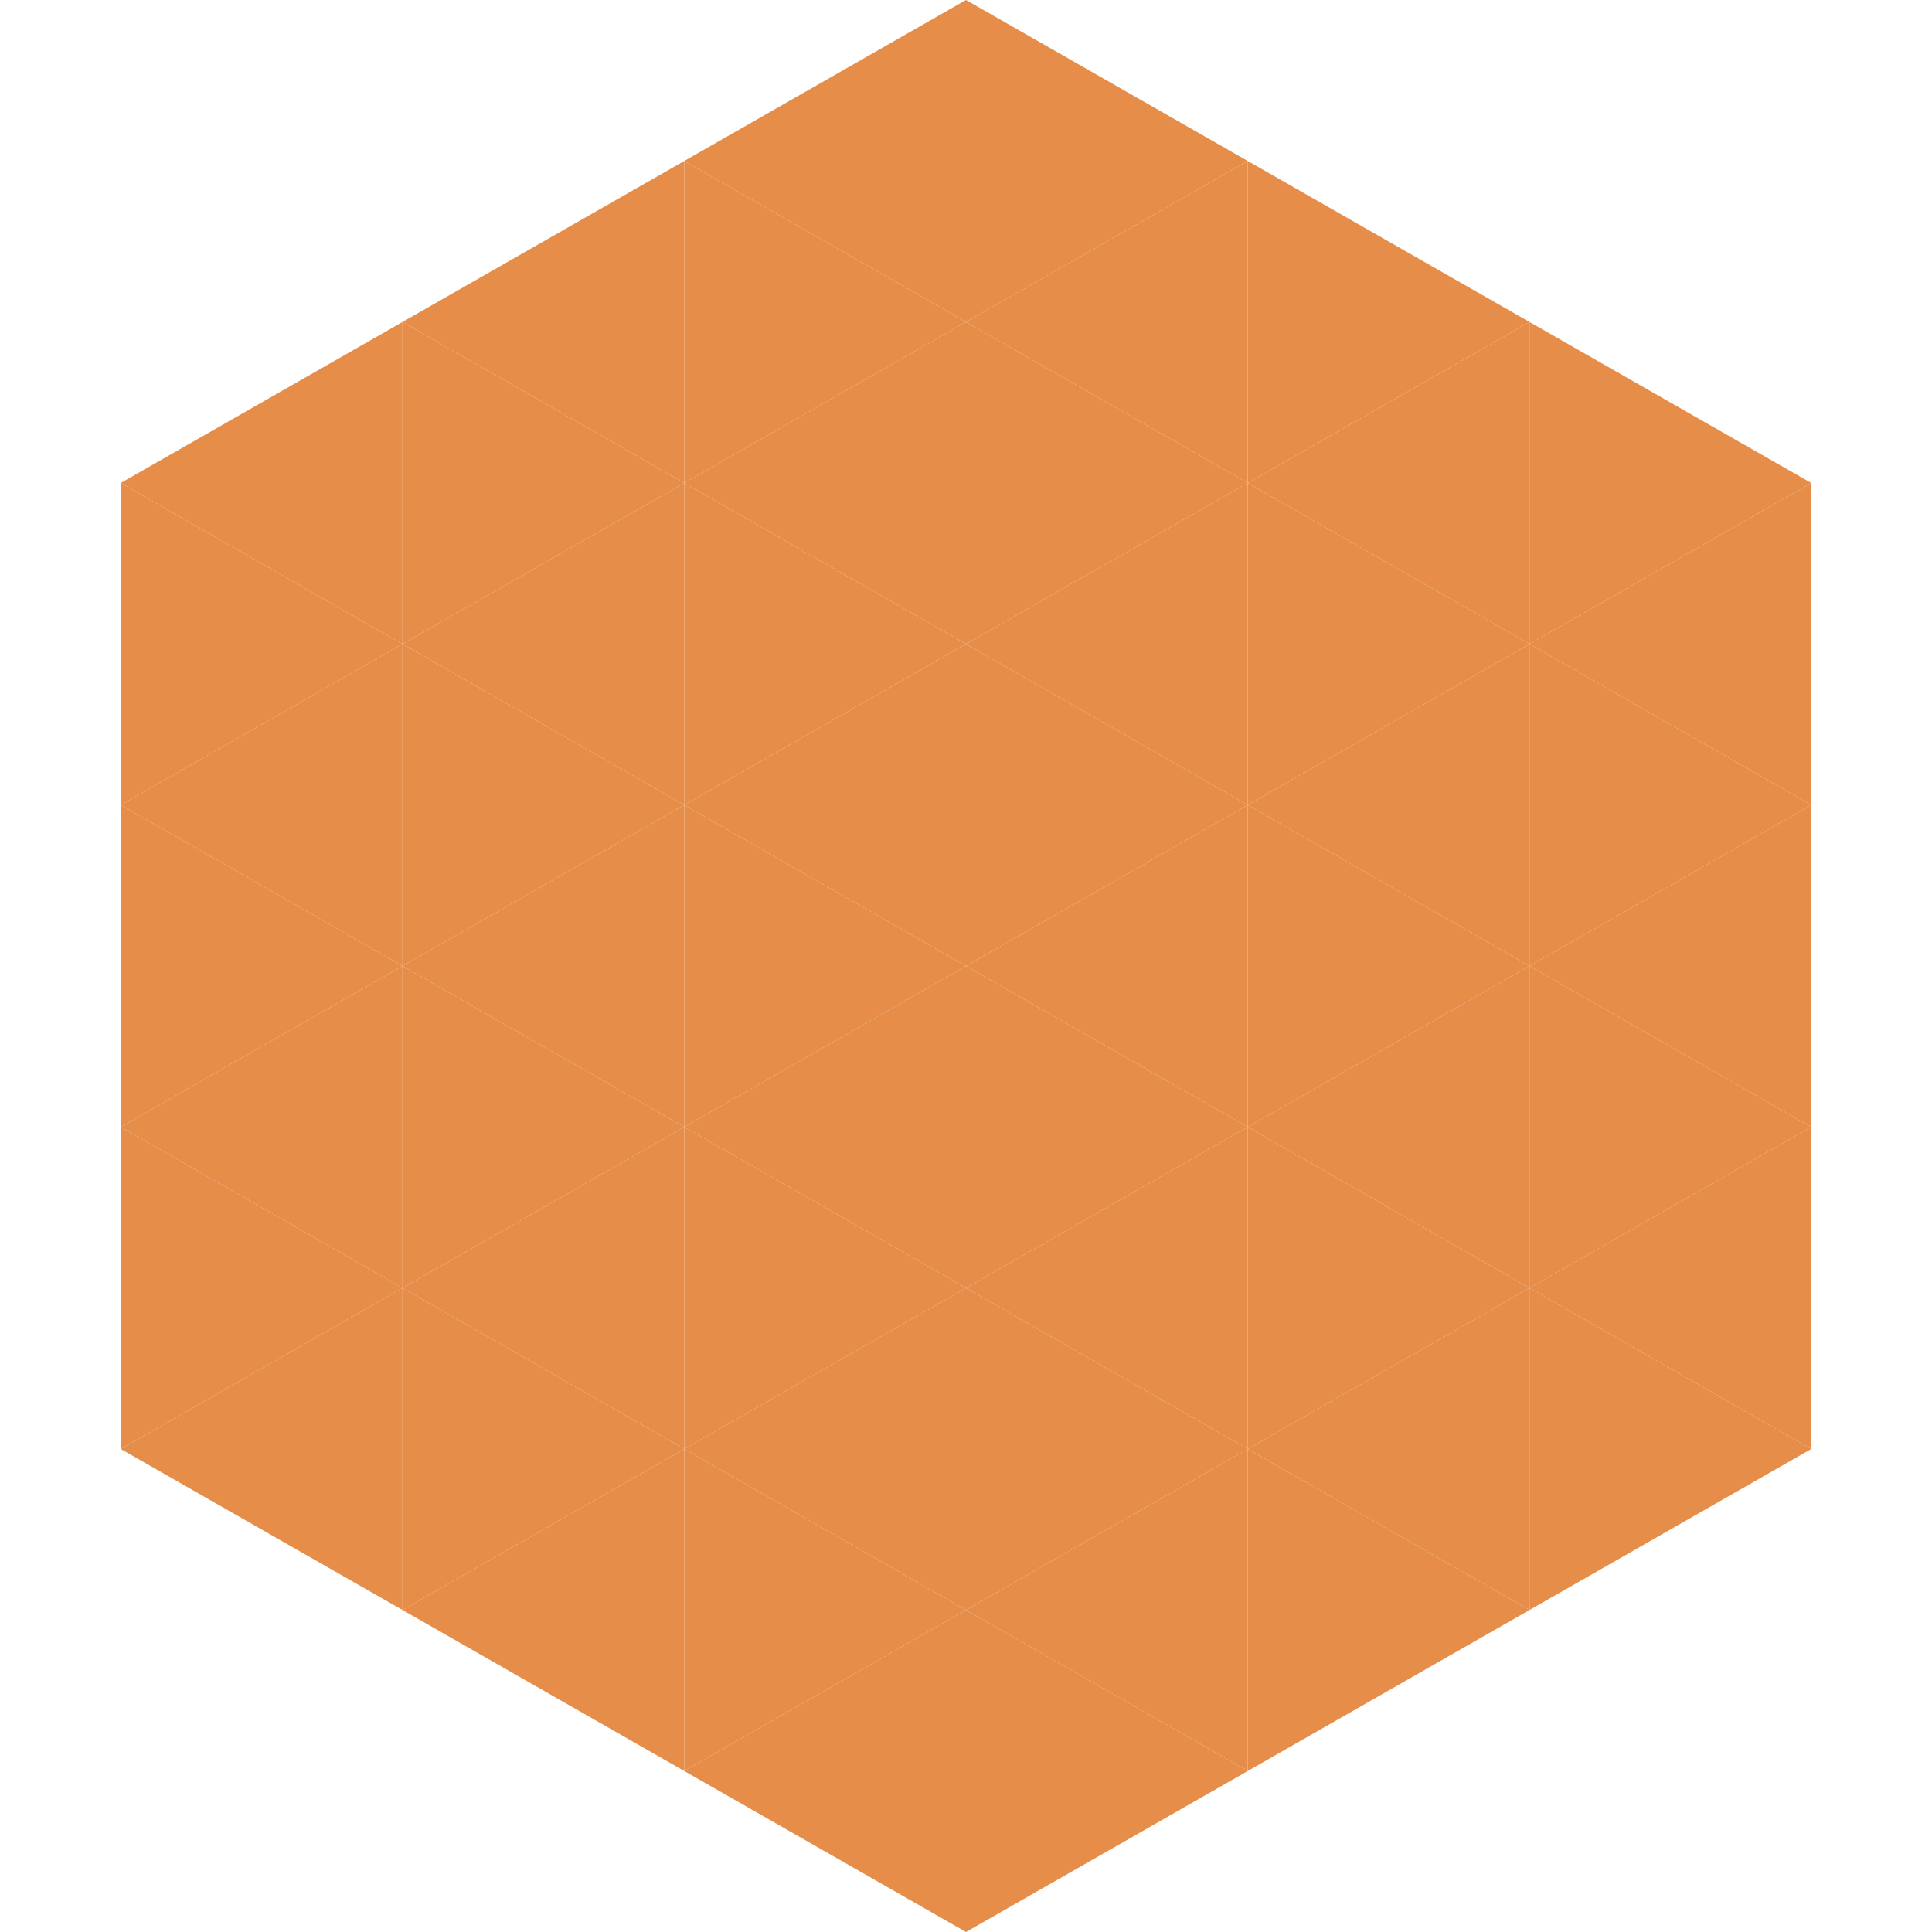<?xml version="1.0"?>
<!-- Generated by SVGo -->
<svg width="240" height="240"
     xmlns="http://www.w3.org/2000/svg"
     xmlns:xlink="http://www.w3.org/1999/xlink">
<polygon points="50,40 15,60 50,80" style="fill:rgb(230,141,73)" />
<polygon points="190,40 225,60 190,80" style="fill:rgb(230,141,73)" />
<polygon points="15,60 50,80 15,100" style="fill:rgb(230,141,73)" />
<polygon points="225,60 190,80 225,100" style="fill:rgb(230,141,73)" />
<polygon points="50,80 15,100 50,120" style="fill:rgb(230,141,73)" />
<polygon points="190,80 225,100 190,120" style="fill:rgb(230,141,73)" />
<polygon points="15,100 50,120 15,140" style="fill:rgb(230,141,73)" />
<polygon points="225,100 190,120 225,140" style="fill:rgb(230,141,73)" />
<polygon points="50,120 15,140 50,160" style="fill:rgb(230,141,73)" />
<polygon points="190,120 225,140 190,160" style="fill:rgb(230,141,73)" />
<polygon points="15,140 50,160 15,180" style="fill:rgb(230,141,73)" />
<polygon points="225,140 190,160 225,180" style="fill:rgb(230,141,73)" />
<polygon points="50,160 15,180 50,200" style="fill:rgb(230,141,73)" />
<polygon points="190,160 225,180 190,200" style="fill:rgb(230,141,73)" />
<polygon points="15,180 50,200 15,220" style="fill:rgb(255,255,255); fill-opacity:0" />
<polygon points="225,180 190,200 225,220" style="fill:rgb(255,255,255); fill-opacity:0" />
<polygon points="50,0 85,20 50,40" style="fill:rgb(255,255,255); fill-opacity:0" />
<polygon points="190,0 155,20 190,40" style="fill:rgb(255,255,255); fill-opacity:0" />
<polygon points="85,20 50,40 85,60" style="fill:rgb(230,141,73)" />
<polygon points="155,20 190,40 155,60" style="fill:rgb(230,141,73)" />
<polygon points="50,40 85,60 50,80" style="fill:rgb(230,141,73)" />
<polygon points="190,40 155,60 190,80" style="fill:rgb(230,141,73)" />
<polygon points="85,60 50,80 85,100" style="fill:rgb(230,141,73)" />
<polygon points="155,60 190,80 155,100" style="fill:rgb(230,141,73)" />
<polygon points="50,80 85,100 50,120" style="fill:rgb(230,141,73)" />
<polygon points="190,80 155,100 190,120" style="fill:rgb(230,141,73)" />
<polygon points="85,100 50,120 85,140" style="fill:rgb(230,141,73)" />
<polygon points="155,100 190,120 155,140" style="fill:rgb(230,141,73)" />
<polygon points="50,120 85,140 50,160" style="fill:rgb(230,141,73)" />
<polygon points="190,120 155,140 190,160" style="fill:rgb(230,141,73)" />
<polygon points="85,140 50,160 85,180" style="fill:rgb(230,141,73)" />
<polygon points="155,140 190,160 155,180" style="fill:rgb(230,141,73)" />
<polygon points="50,160 85,180 50,200" style="fill:rgb(230,141,73)" />
<polygon points="190,160 155,180 190,200" style="fill:rgb(230,141,73)" />
<polygon points="85,180 50,200 85,220" style="fill:rgb(230,141,73)" />
<polygon points="155,180 190,200 155,220" style="fill:rgb(230,141,73)" />
<polygon points="120,0 85,20 120,40" style="fill:rgb(230,141,73)" />
<polygon points="120,0 155,20 120,40" style="fill:rgb(230,141,73)" />
<polygon points="85,20 120,40 85,60" style="fill:rgb(230,141,73)" />
<polygon points="155,20 120,40 155,60" style="fill:rgb(230,141,73)" />
<polygon points="120,40 85,60 120,80" style="fill:rgb(230,141,73)" />
<polygon points="120,40 155,60 120,80" style="fill:rgb(230,141,73)" />
<polygon points="85,60 120,80 85,100" style="fill:rgb(230,141,73)" />
<polygon points="155,60 120,80 155,100" style="fill:rgb(230,141,73)" />
<polygon points="120,80 85,100 120,120" style="fill:rgb(230,141,73)" />
<polygon points="120,80 155,100 120,120" style="fill:rgb(230,141,73)" />
<polygon points="85,100 120,120 85,140" style="fill:rgb(230,141,73)" />
<polygon points="155,100 120,120 155,140" style="fill:rgb(230,141,73)" />
<polygon points="120,120 85,140 120,160" style="fill:rgb(230,141,73)" />
<polygon points="120,120 155,140 120,160" style="fill:rgb(230,141,73)" />
<polygon points="85,140 120,160 85,180" style="fill:rgb(230,141,73)" />
<polygon points="155,140 120,160 155,180" style="fill:rgb(230,141,73)" />
<polygon points="120,160 85,180 120,200" style="fill:rgb(230,141,73)" />
<polygon points="120,160 155,180 120,200" style="fill:rgb(230,141,73)" />
<polygon points="85,180 120,200 85,220" style="fill:rgb(230,141,73)" />
<polygon points="155,180 120,200 155,220" style="fill:rgb(230,141,73)" />
<polygon points="120,200 85,220 120,240" style="fill:rgb(230,141,73)" />
<polygon points="120,200 155,220 120,240" style="fill:rgb(230,141,73)" />
<polygon points="85,220 120,240 85,260" style="fill:rgb(255,255,255); fill-opacity:0" />
<polygon points="155,220 120,240 155,260" style="fill:rgb(255,255,255); fill-opacity:0" />
</svg>
